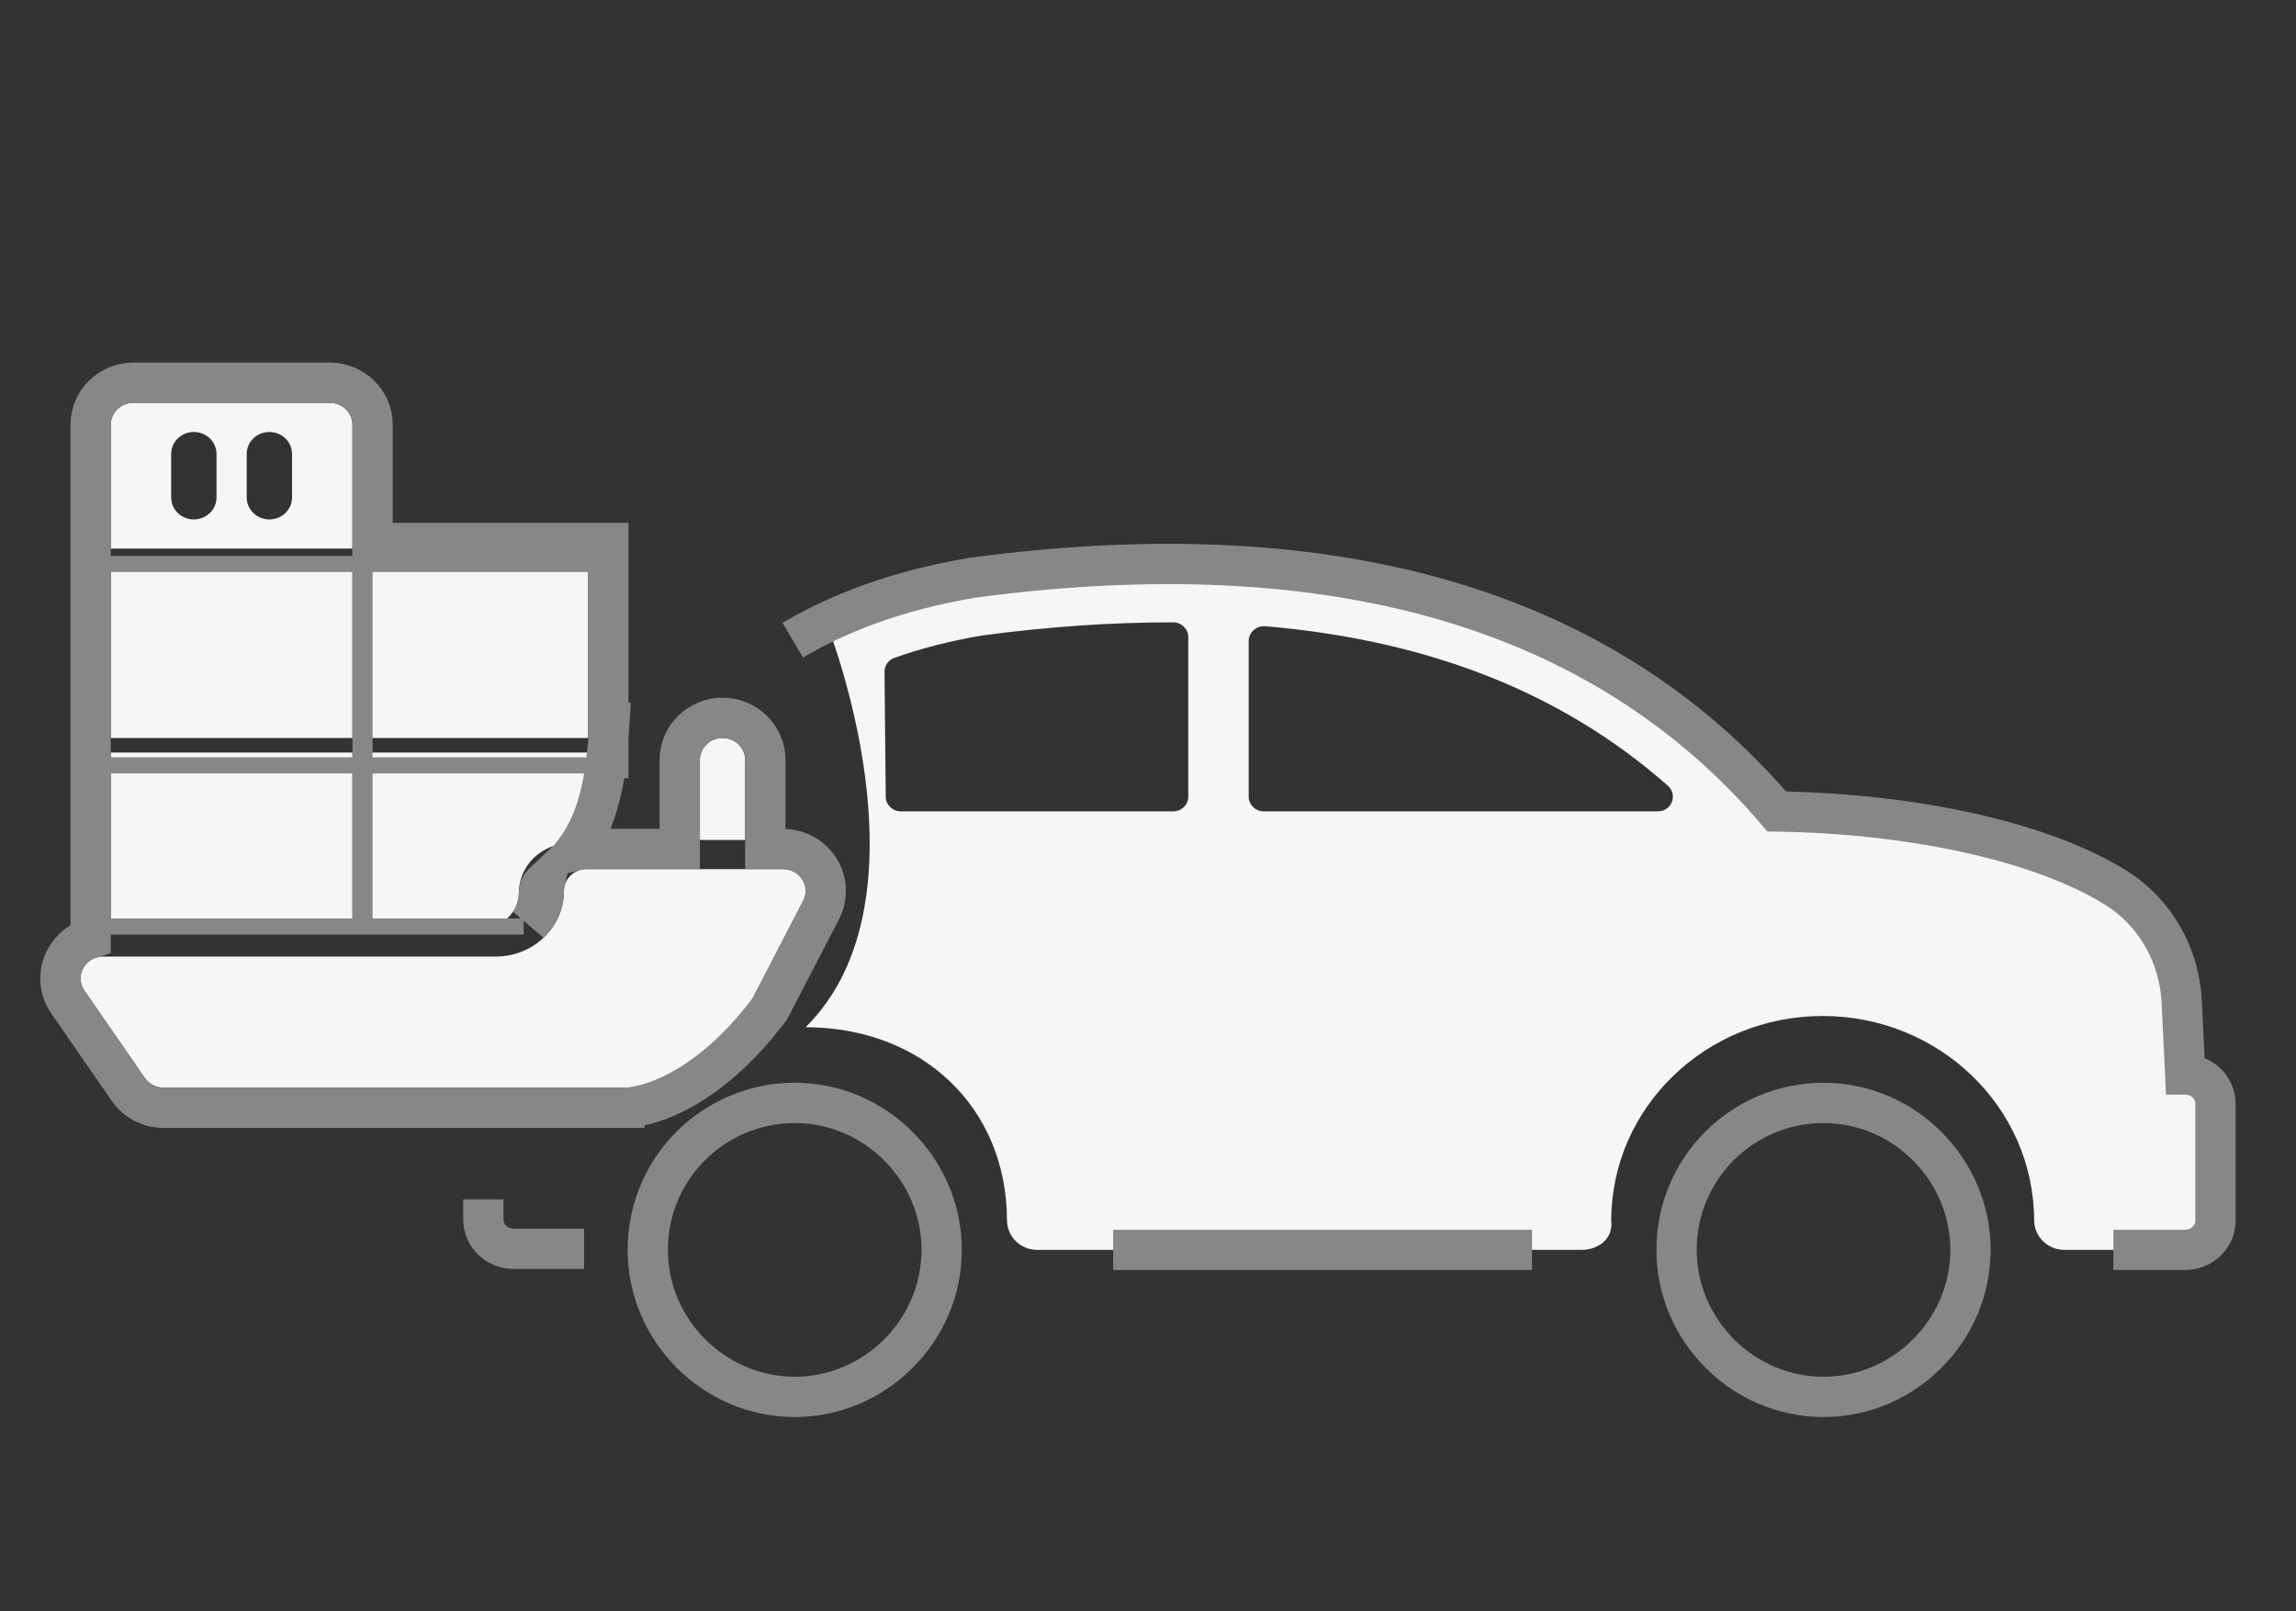 <svg width="57" height="40" viewBox="0 0 57 40" fill="none" xmlns="http://www.w3.org/2000/svg">
<rect x="0" y="0" width="57" height="40" fill="#333333" stroke="none"/>
<path d="M20.513 15.449C20.513 15.449 22.71 14.585 24.12 14.346C24.129 14.344 24.138 14.343 24.147 14.341C33.088 13.145 39.8 15.097 44.11 20.144C47.318 20.189 50.592 20.837 52.518 22.031C53.516 22.649 54.108 23.725 54.163 24.87L54.25 26.673C54.664 26.673 55 26.998 55 27.398V30.301C55 30.702 54.664 31.027 54.25 31.027H51.25C50.834 31.027 50.501 30.696 50.5 30.293C50.5 30.29 50.499 30.286 50.499 30.282C50.488 27.485 48.143 25.221 45.25 25.221C42.35 25.221 40 27.495 40 30.301C40.054 30.742 39.695 31.027 39.25 31.027H25.75C25.334 31.027 25.001 30.696 25 30.293C25 30.29 24.999 30.286 24.999 30.282C24.988 27.485 22.893 25.5 20 25.5C23.25 22.279 20.513 15.449 20.513 15.449ZM31 19.778C31 19.978 31.168 20.141 31.375 20.141H41.156C41.502 20.141 41.66 19.729 41.404 19.503C38.801 17.207 35.492 15.894 31.413 15.545C31.193 15.526 31 15.698 31 15.911V19.778ZM21.989 19.781C21.992 19.98 22.159 20.141 22.364 20.141H29.125C29.332 20.141 29.5 19.978 29.5 19.778V15.815C29.5 15.614 29.334 15.449 29.127 15.449C27.632 15.447 26.049 15.552 24.367 15.777C23.566 15.914 22.852 16.101 22.202 16.331C22.053 16.384 21.958 16.524 21.959 16.678L21.989 19.781Z" fill="#F6F6F6"/>
<path d="M23.378 31.027C23.378 29.027 21.729 27.378 19.73 27.378C17.73 27.378 16.081 28.992 16.081 31.027C16.081 33.027 17.73 34.676 19.73 34.676C21.729 34.676 23.378 33.027 23.378 31.027Z" stroke="#878787" stroke-miterlimit="10"/>
<path d="M48.919 31.027C48.919 29.027 47.27 27.378 45.27 27.378C43.27 27.378 41.622 28.992 41.622 31.027C41.622 33.027 43.27 34.676 45.27 34.676C47.27 34.676 48.919 33.027 48.919 31.027Z" stroke="#878787" stroke-miterlimit="10"/>
<path d="M52.466 31.027H54.25C54.664 31.027 55 30.702 55 30.301V27.398C55 26.998 54.664 26.673 54.25 26.673L54.163 24.87C54.108 23.725 53.516 22.649 52.518 22.031C50.592 20.837 47.318 20.189 44.11 20.144C39.8 15.097 33.088 13.145 24.147 14.341C24.138 14.343 24.129 14.344 24.12 14.346C22.303 14.654 20.86 15.196 19.681 15.892M38.034 31.027H27.635" stroke="#878787"/>
<path d="M17.188 27H4.062C3.874 27 3.699 26.91 3.594 26.758L2.094 24.588C1.98 24.422 1.968 24.208 2.067 24.031C2.164 23.855 2.355 23.745 2.562 23.745H12.313C13.243 23.745 14 23.015 14 22.117C14 21.817 14.252 21.575 14.563 21.575H19.438C19.633 21.575 19.813 21.672 19.916 21.831C20.018 21.991 20.028 22.192 19.941 22.359L17.691 26.7C17.596 26.884 17.401 27 17.188 27Z" fill="#F6F6F6"/>
<path d="M18.5 18.862V20.851H17.375V18.862C17.375 18.565 17.63 18.319 17.938 18.319C18.245 18.319 18.5 18.565 18.5 18.862Z" fill="#F6F6F6"/>
<path d="M2.75 18.681V23.021H8.75V18.681H2.75Z" fill="#F6F6F6"/>
<path d="M2.75 13.979V18.319H8.75V13.979H2.75Z" fill="#F6F6F6"/>
<path d="M9.156 18.681V23.021H11.992C12.483 23.021 12.881 22.637 12.881 22.163C12.881 21.484 13.453 20.933 14.157 20.933H14.602V18.681H9.156Z" fill="#F6F6F6"/>
<path d="M9.156 13.979V18.319H14.602V13.979H9.156Z" fill="#F6F6F6"/>
<path d="M8.188 10H3.312C3.002 10 2.75 10.243 2.75 10.543V13.617H8.75V10.543C8.75 10.243 8.498 10 8.188 10ZM5.375 12.351C5.375 12.651 5.123 12.894 4.812 12.894C4.502 12.894 4.25 12.651 4.25 12.351V11.266C4.25 10.966 4.502 10.723 4.812 10.723C5.123 10.723 5.375 10.966 5.375 11.266V12.351ZM7.25 12.351C7.25 12.651 6.998 12.894 6.687 12.894C6.377 12.894 6.125 12.651 6.125 12.351V11.266C6.125 10.966 6.377 10.723 6.687 10.723C6.998 10.723 7.25 10.966 7.25 11.266V12.351Z" fill="#F6F6F6"/>
<path d="M1.683 24.872L1.683 24.872L3.183 27.042C3.383 27.333 3.715 27.5 4.062 27.5H15.5V27C15.5 27.5 15.5 27.5 15.501 27.5L15.502 27.5L15.503 27.5L15.507 27.5L15.516 27.5C15.523 27.5 15.531 27.499 15.541 27.499C15.561 27.498 15.586 27.496 15.617 27.493C15.678 27.487 15.761 27.476 15.863 27.455C16.067 27.412 16.345 27.33 16.676 27.173C17.34 26.857 18.199 26.246 19.089 25.073L19.115 25.039L19.135 25.001L20.385 22.59C20.555 22.262 20.535 21.871 20.338 21.562L20.336 21.56C20.139 21.255 19.798 21.075 19.438 21.075H19V20.851V18.862C19 18.272 18.504 17.819 17.938 17.819C17.371 17.819 16.875 18.272 16.875 18.862V20.851V21.075H14.563C14.468 21.075 14.376 21.087 14.288 21.11C14.637 20.64 14.934 19.955 15.06 18.819H15.102V18.335L15.131 17.878L15.102 17.874V13.979V13.479H14.602H9.25V10.543C9.25 9.95 8.757 9.5 8.188 9.5H3.312C2.743 9.5 2.25 9.95 2.25 10.543V13.479V13.617V13.979V14.117V17.181V17.681V18.319V18.819V23.021V23.291C1.992 23.369 1.766 23.542 1.63 23.788C1.438 24.133 1.461 24.551 1.683 24.872ZM13.485 21.92C13.498 21.906 13.512 21.892 13.528 21.877C13.51 21.953 13.5 22.034 13.5 22.117C13.5 22.424 13.367 22.71 13.149 22.917C13.295 22.703 13.381 22.445 13.381 22.163C13.381 22.053 13.407 22.003 13.485 21.92Z" stroke="#878787"/>
<path d="M9 13.5V23" stroke="#878787" stroke-width="0.5"/>
<path d="M15 14L2 14" stroke="#878787" stroke-width="0.4"/>
<path d="M15 19L2 19M13 23L2 23" stroke="#878787" stroke-width="0.4"/>
<path d="M14.5 31H12.75C12.336 31 12 30.675 12 30.274V29.774" stroke="#878787"/>
</svg>
